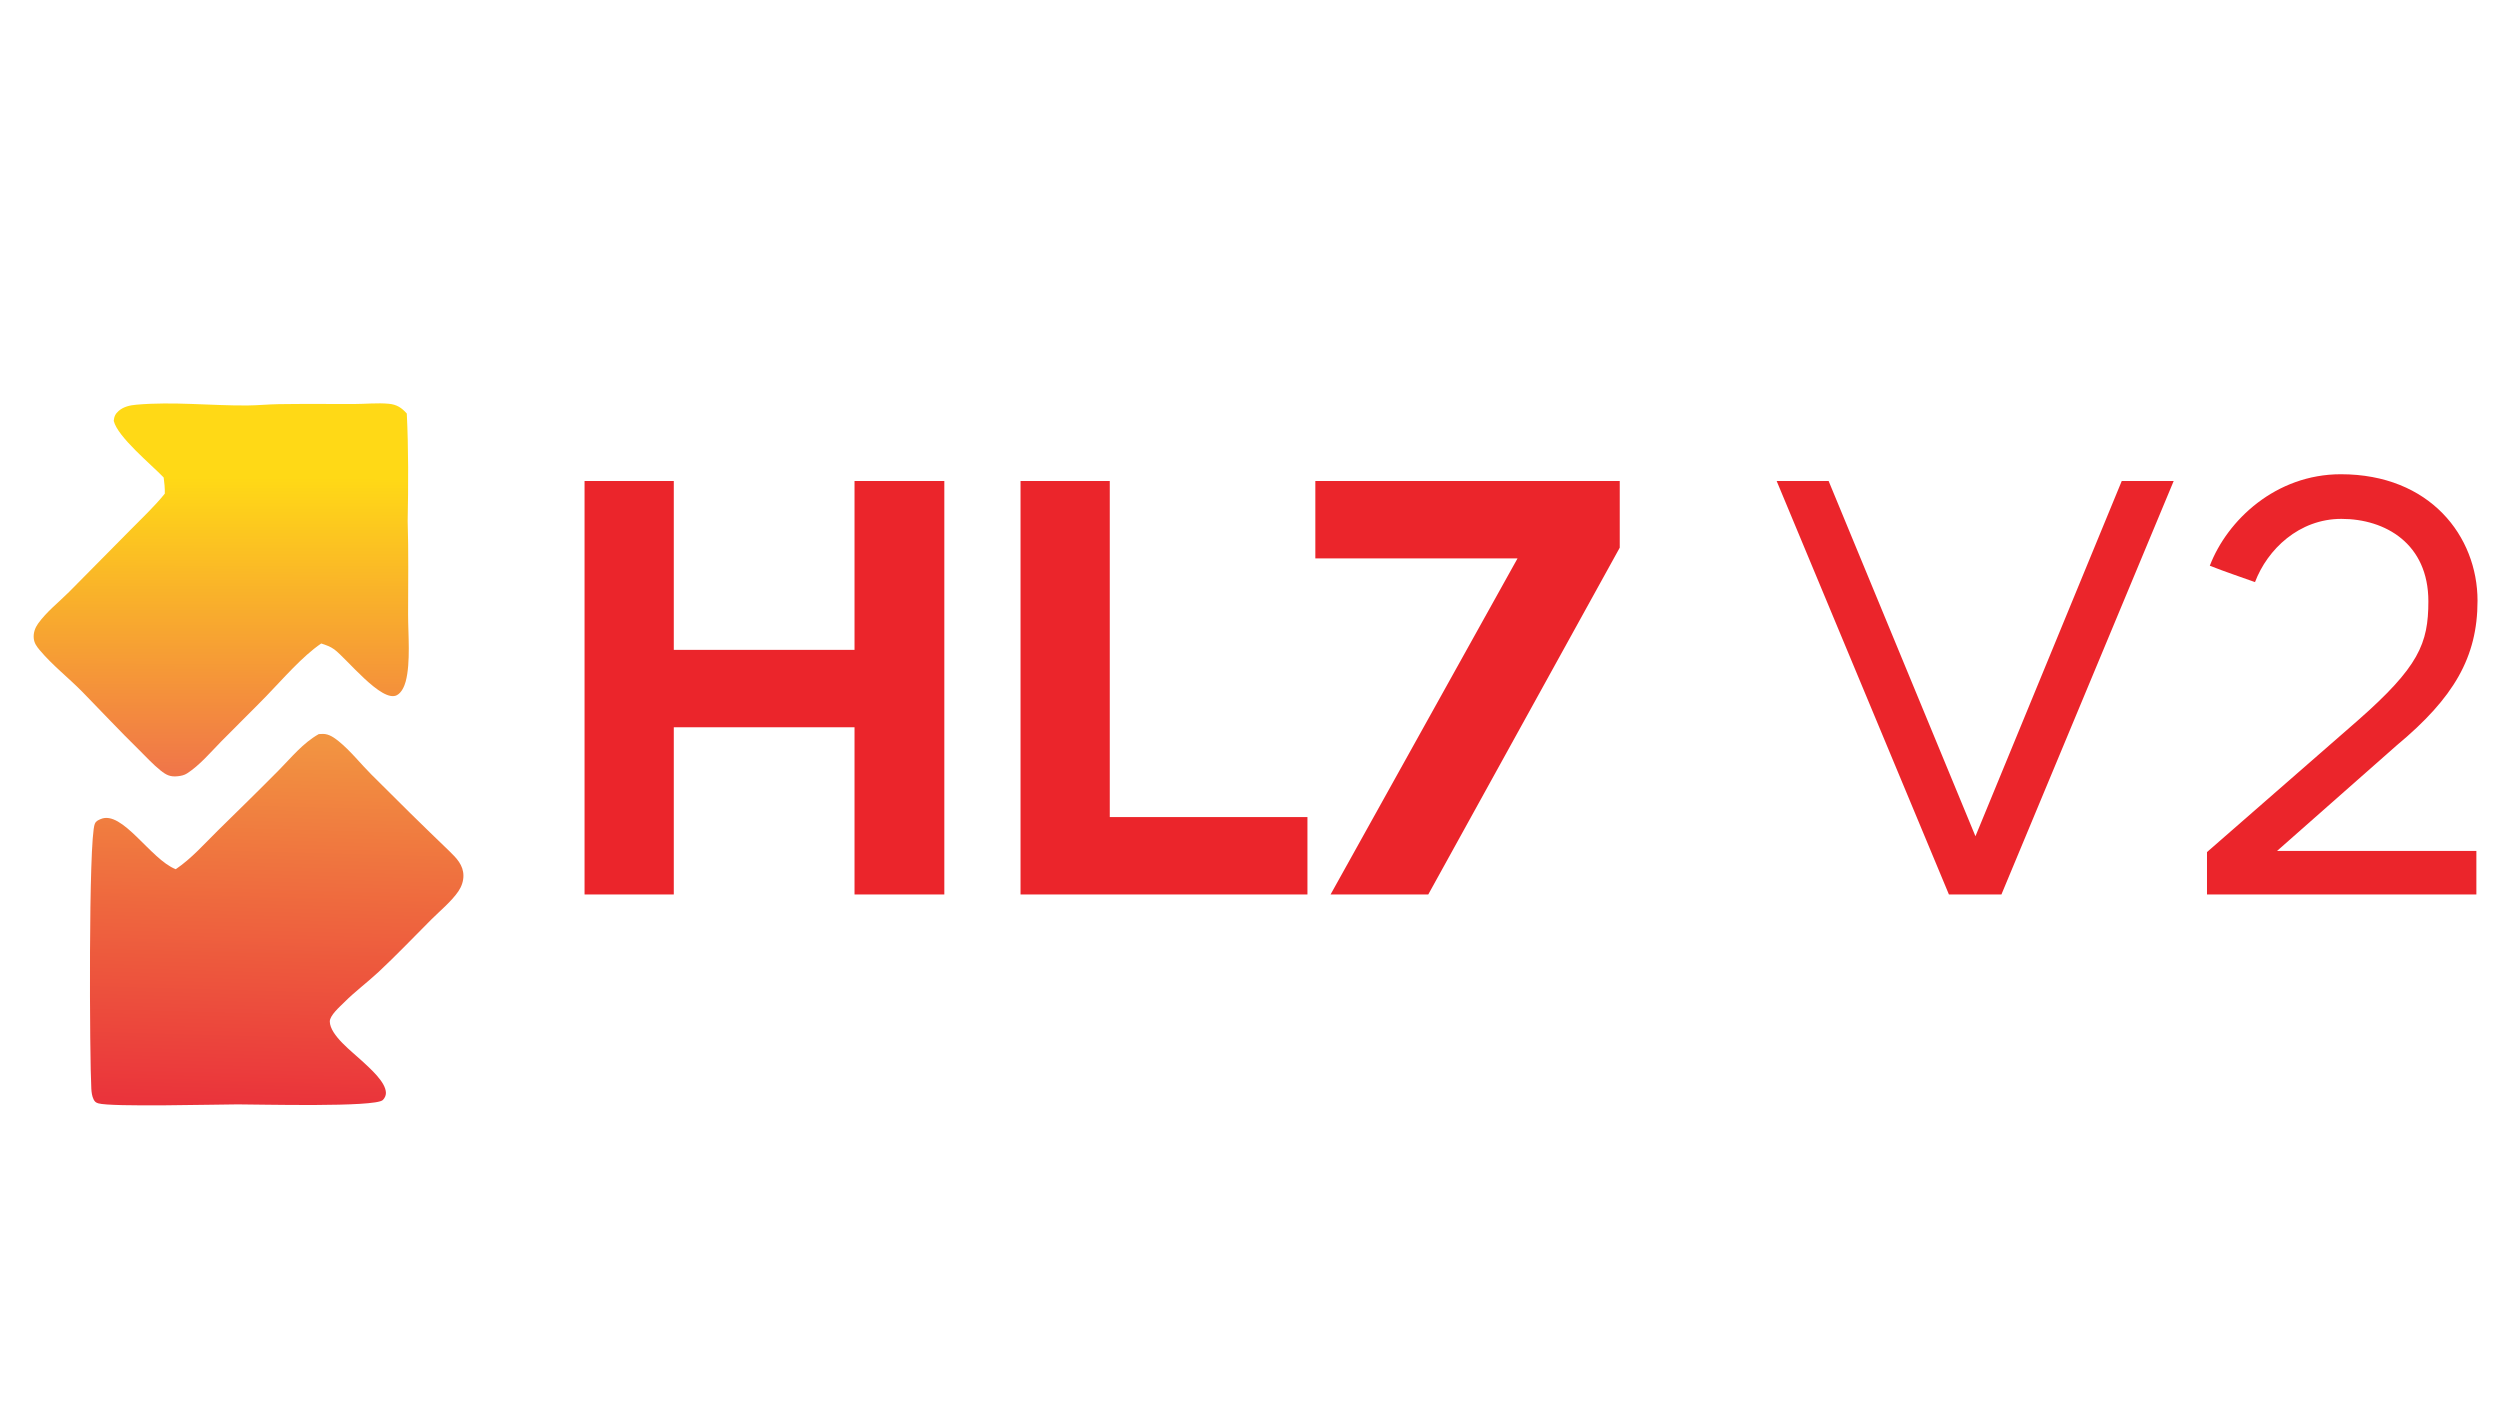 <?xml version="1.0" encoding="UTF-8"?>
<svg width="89px" height="50px" viewBox="0 0 89 50" version="1.1" xmlns="http://www.w3.org/2000/svg" xmlns:xlink="http://www.w3.org/1999/xlink">
    <title>logo-hl7v2</title>
    <defs>
        <linearGradient x1="49.816%" y1="20.435%" x2="49.758%" y2="98.519%" id="linearGradient-1">
            <stop stop-color="#FFD916" offset="0%"></stop>
            <stop stop-color="#F07649" offset="100%"></stop>
        </linearGradient>
        <linearGradient x1="48.427%" y1="99.516%" x2="51.089%" y2="0.898%" id="linearGradient-2">
            <stop stop-color="#EA333B" offset="0%"></stop>
            <stop stop-color="#F29541" offset="100%"></stop>
        </linearGradient>
    </defs>
    <g id="logo-hl7v2" stroke="none" stroke-width="1" fill="none" fill-rule="evenodd">
        <g id="Group-24" transform="translate(1.198, 14.359)" fill-rule="nonzero">
            <path d="M22.789,17.483 L22.789,11.532 L29.223,11.532 L29.223,17.483 L32.42,17.483 L32.42,2.765 L29.223,2.765 L29.223,8.777 L22.789,8.777 L22.789,2.765 L19.612,2.765 L19.612,17.483 L22.789,17.483 Z M45.347,17.483 L45.347,14.729 L38.31,14.729 L38.31,2.765 L35.133,2.765 L35.133,17.483 L45.347,17.483 Z M49.649,17.483 L56.465,5.138 L56.465,2.765 L45.628,2.765 L45.628,5.52 L52.826,5.52 L46.171,17.483 L49.649,17.483 Z" id="HL7" fill="#EB252B"></path>
            <path d="M70.053,17.483 L76.185,2.765 L74.336,2.765 L69.128,15.412 L63.901,2.765 L62.051,2.765 L68.183,17.483 L70.053,17.483 Z M86.961,17.483 L86.961,15.935 L79.864,15.935 L84.126,12.175 C86.157,10.486 87.002,9.039 87.002,7.028 C87.002,4.736 85.313,2.524 82.136,2.524 C79.824,2.524 78.095,4.153 77.471,5.781 C78.034,6.003 78.577,6.183 79.08,6.364 C79.522,5.198 80.648,4.113 82.156,4.113 C83.724,4.113 85.252,4.997 85.252,7.048 C85.252,8.556 84.911,9.38 82.739,11.29 L77.371,15.975 L77.371,17.483 L86.961,17.483 Z" id="V2" fill="#EB252B"></path>
            <g id="Group-22">
                <path d="M4.629,2.641 C4.186,2.174 2.994,1.204 2.851,0.625 C2.863,0.472 2.912,0.367 3.031,0.266 C3.21,0.114 3.433,0.068 3.66,0.048 C4.964,-0.068 6.299,0.085 7.603,0.076 C7.975,0.073 8.346,0.035 8.718,0.029 C9.612,0.015 10.507,0.025 11.401,0.024 C11.803,0.024 12.245,-0.023 12.641,0.015 C12.924,0.041 13.098,0.153 13.284,0.363 C13.345,1.594 13.34,2.95 13.315,4.184 C13.349,5.29 13.332,6.406 13.33,7.513 C13.33,8.22 13.424,9.229 13.245,9.901 C13.198,10.075 13.099,10.3 12.932,10.389 C12.394,10.677 11.139,9.078 10.7,8.758 C10.562,8.657 10.4,8.602 10.238,8.549 C9.566,9.003 8.851,9.837 8.276,10.429 C7.746,10.974 7.2,11.503 6.668,12.046 C6.296,12.426 5.911,12.884 5.462,13.174 C5.363,13.238 5.248,13.263 5.131,13.275 C4.863,13.305 4.72,13.232 4.513,13.066 C4.238,12.845 3.996,12.576 3.744,12.329 C3.057,11.656 2.409,10.96 1.737,10.274 C1.242,9.77 0.668,9.325 0.215,8.784 C0.105,8.653 0.019,8.535 0.003,8.36 C-0.014,8.176 0.049,7.993 0.155,7.845 C0.456,7.422 0.893,7.082 1.26,6.715 L3.427,4.524 C3.844,4.098 4.296,3.679 4.669,3.215 C4.674,3.019 4.655,2.834 4.629,2.641 Z" id="Path" fill="url(#linearGradient-1)"></path>
                <path d="M10.15,11.775 C10.198,11.771 10.246,11.769 10.295,11.768 C10.51,11.766 10.695,11.898 10.857,12.028 C11.275,12.364 11.643,12.835 12.026,13.217 C12.941,14.136 13.865,15.044 14.8,15.942 C15.055,16.19 15.299,16.439 15.3,16.816 C15.301,17.012 15.231,17.209 15.121,17.37 C14.875,17.731 14.472,18.062 14.161,18.371 C13.536,18.994 12.924,19.641 12.278,20.243 C11.88,20.614 11.44,20.938 11.055,21.325 C10.902,21.478 10.539,21.791 10.543,22.009 C10.552,22.499 11.347,23.088 11.688,23.409 C11.958,23.663 12.541,24.159 12.541,24.552 C12.541,24.647 12.496,24.736 12.43,24.802 C12.16,25.068 7.99,24.956 7.261,24.957 C6.541,24.958 2.751,25.057 2.301,24.92 C2.213,24.893 2.176,24.862 2.135,24.781 C2.077,24.665 2.06,24.527 2.053,24.399 C1.993,23.372 1.948,15.535 2.176,14.973 C2.218,14.87 2.289,14.843 2.383,14.801 C3.153,14.464 4.163,16.237 5.058,16.585 C5.629,16.197 6.075,15.683 6.563,15.203 C7.287,14.492 8.015,13.781 8.728,13.06 C9.178,12.604 9.588,12.091 10.15,11.775 Z" id="Path" fill="url(#linearGradient-2)"></path>
            </g>
        </g>
    </g>
</svg>